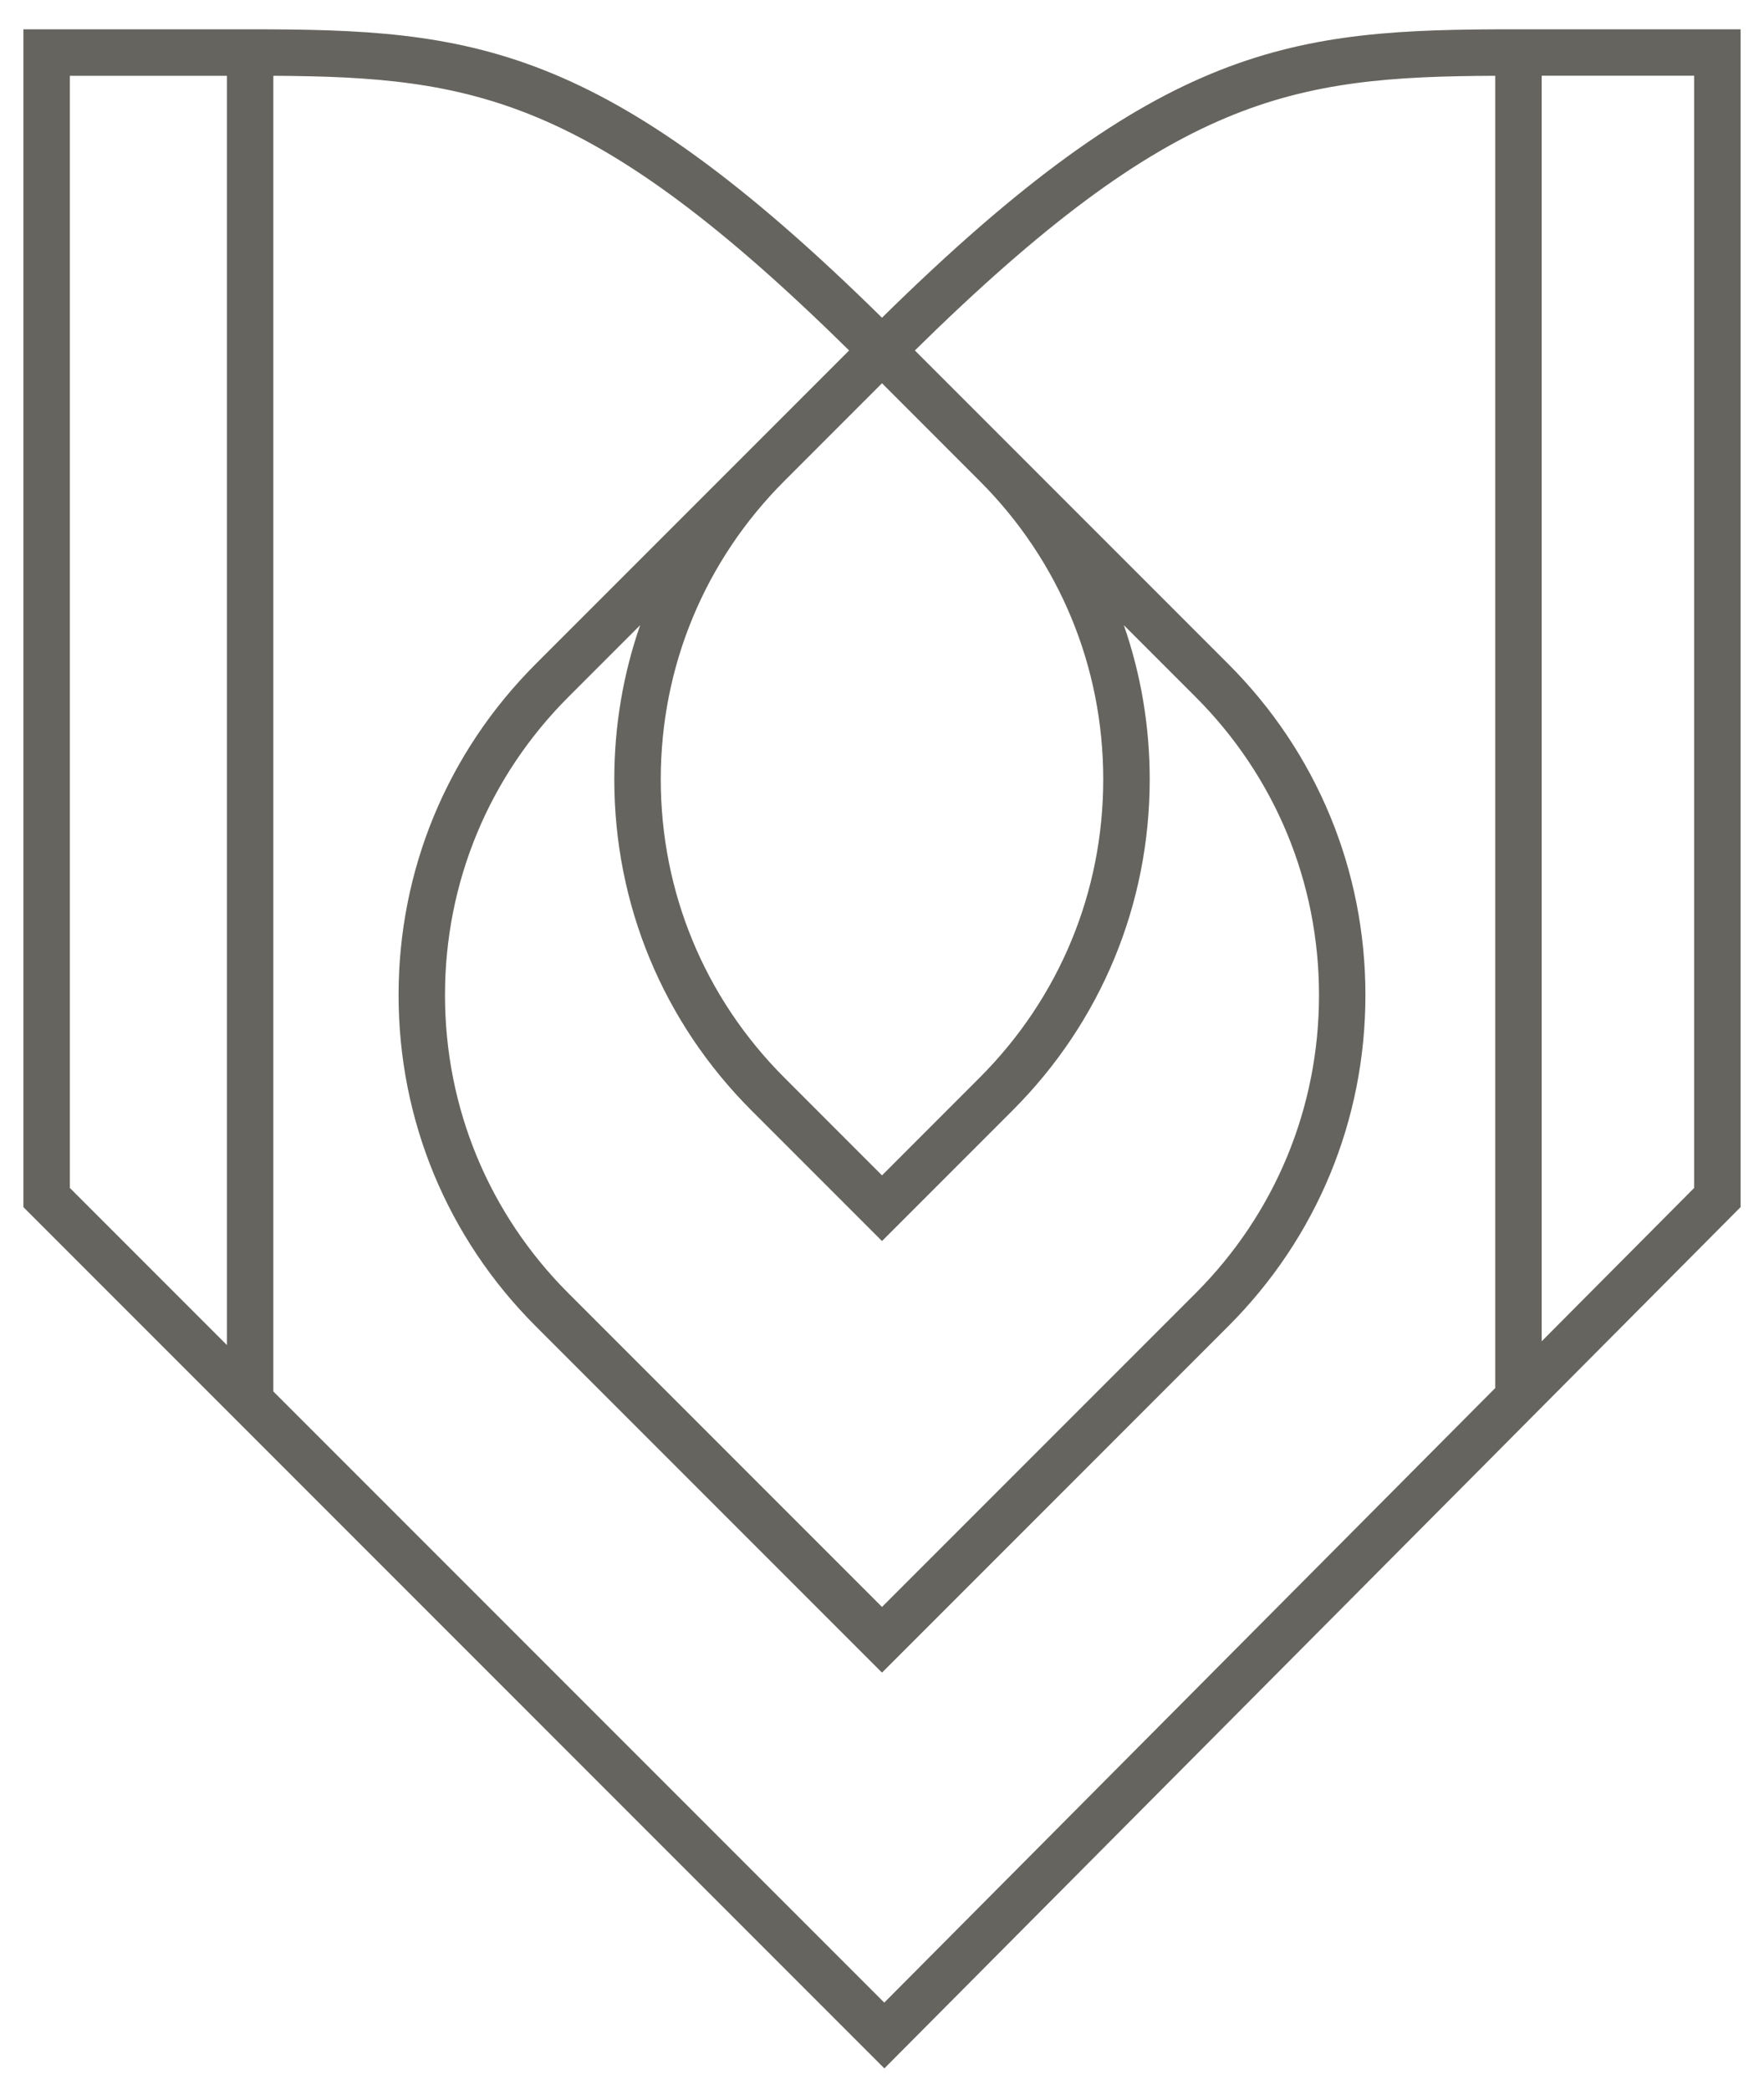 <svg xmlns="http://www.w3.org/2000/svg" fill="none" viewBox="0 0 38 45" height="45" width="38">
<path fill="#66645E" d="M19.051 44.542L0.504 25.995V0.631H5.388C10.16 0.631 12.975 0.911 18.999 6.841L19 6.84L19.001 6.841C25.025 0.912 27.84 0.631 32.612 0.631H37.496V25.994L19.051 44.542ZM5.888 29.964L19.049 43.125L32.211 29.89V1.632C27.835 1.651 25.289 2.053 19.708 7.547L26.46 14.299C28.365 16.203 29.414 18.736 29.414 21.429C29.414 24.122 28.365 26.655 26.46 28.559L19 36.019L11.54 28.559C9.635 26.655 8.586 24.121 8.586 21.429C8.586 18.735 9.635 16.203 11.54 14.299L18.292 7.547C12.753 2.094 10.204 1.656 5.888 1.632V29.964ZM13.79 13.463L12.247 15.006C10.531 16.722 9.586 19.003 9.586 21.429C9.586 23.855 10.531 26.137 12.247 27.852L19 34.605L25.753 27.852C27.469 26.136 28.414 23.855 28.414 21.429C28.414 19.003 27.469 16.721 25.753 15.006L24.21 13.463C24.576 14.516 24.767 15.634 24.767 16.782C24.767 19.475 23.718 22.008 21.813 23.912L19 26.725L16.187 23.912C14.282 22.008 13.233 19.475 13.233 16.782C13.233 15.635 13.424 14.517 13.79 13.463ZM1.504 25.581L4.888 28.965V1.632H1.504V25.581ZM33.211 1.631V28.884L36.496 25.581V1.63H33.211V1.631ZM19 8.253L16.895 10.359C15.179 12.075 14.234 14.356 14.234 16.782C14.234 19.208 15.179 21.49 16.895 23.205L19 25.311L21.105 23.205C22.821 21.489 23.766 19.208 23.766 16.782C23.766 14.356 22.821 12.075 21.105 10.359L19 8.253Z"></path>
</svg>
